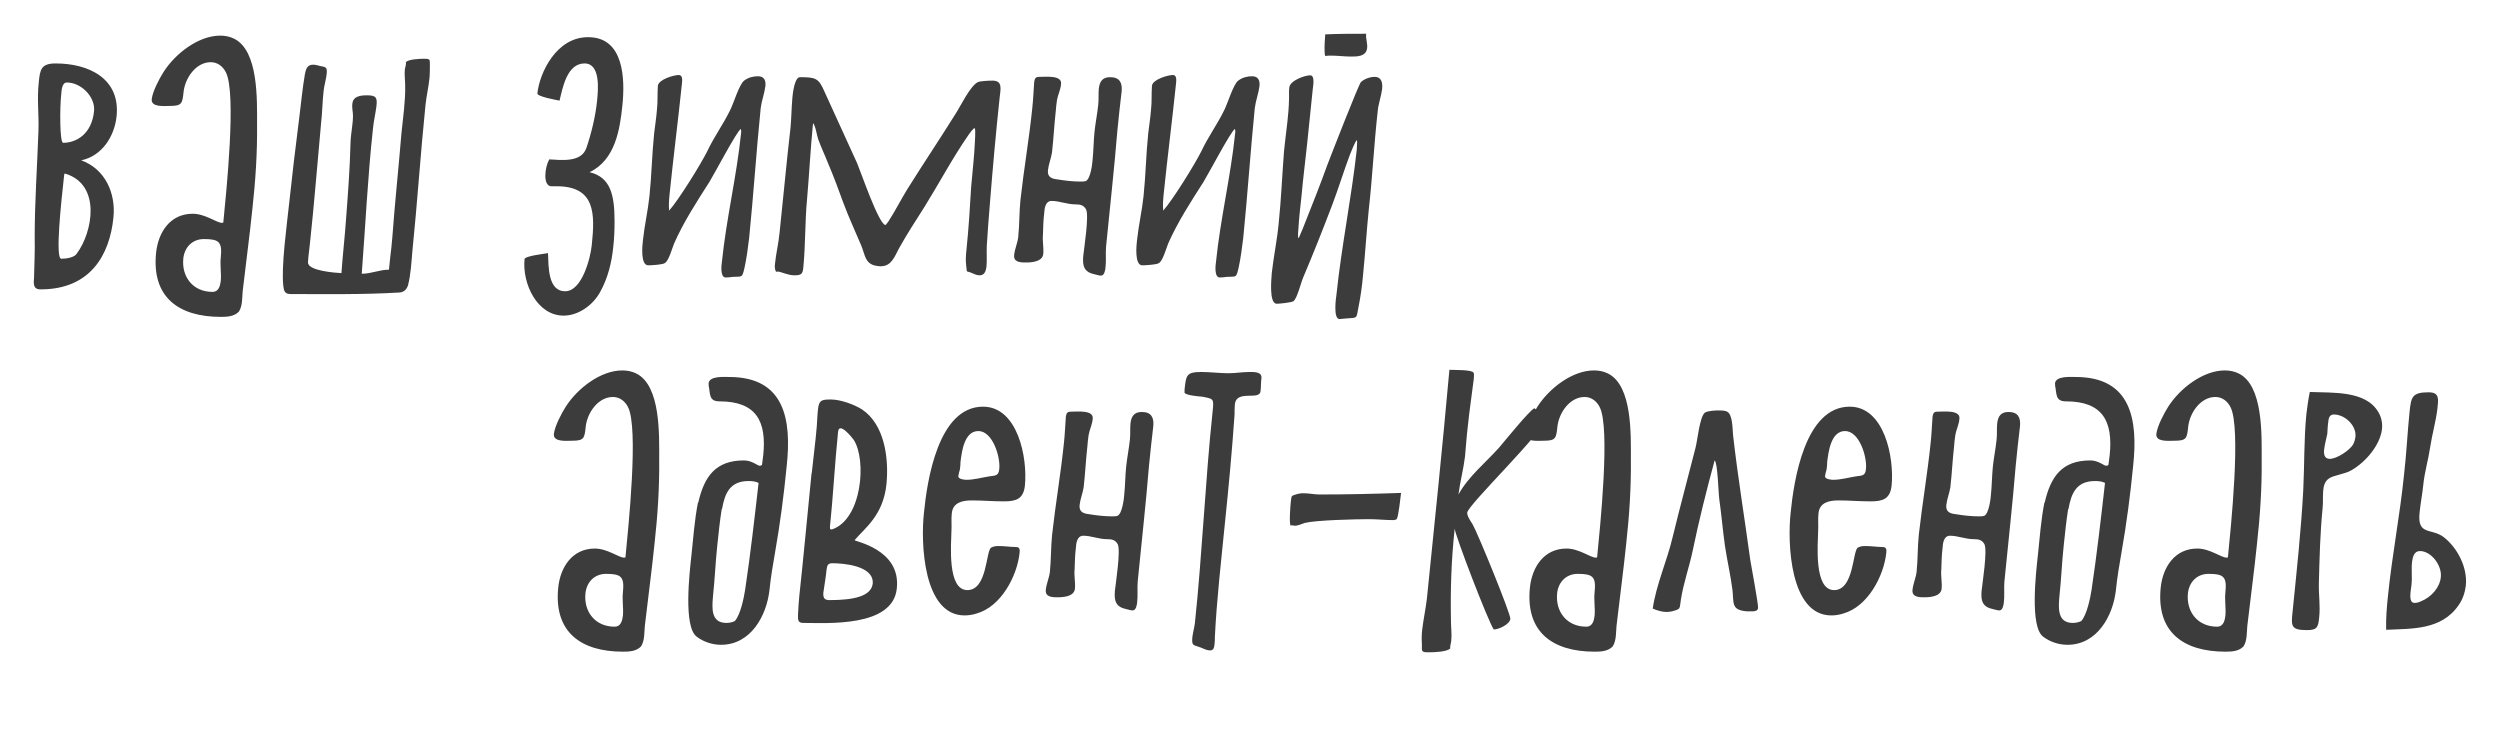 <?xml version="1.0" encoding="UTF-8"?> <svg xmlns="http://www.w3.org/2000/svg" width="320" height="94" viewBox="0 0 320 94" fill="none"><path d="M82.057 82.734C81.457 83.374 80.537 83.414 79.737 83.414C74.337 83.414 70.857 80.894 71.457 75.174C71.737 72.574 73.257 70.214 76.137 70.214C77.737 70.214 79.217 71.374 79.857 71.374C79.937 71.374 80.017 71.374 80.057 71.334C80.417 67.614 81.777 54.734 80.377 52.094C80.017 51.374 79.337 50.814 78.457 50.814C76.537 50.814 75.177 52.854 74.977 54.574C74.817 56.094 74.777 56.414 73.217 56.414C72.497 56.414 70.777 56.614 70.897 55.534C71.017 54.534 71.857 52.934 72.417 52.054C73.897 49.734 76.857 47.414 79.657 47.414C80.297 47.414 80.897 47.534 81.457 47.814C84.577 49.374 84.377 55.654 84.377 58.814C84.417 62.414 84.177 66.014 83.777 69.614C83.417 73.134 82.937 76.614 82.537 80.134C82.457 80.934 82.537 81.974 82.057 82.734ZM77.577 73.454C76.097 73.454 75.097 74.494 74.937 75.934C74.697 78.334 76.217 80.214 78.657 80.214C79.497 80.214 79.657 79.414 79.737 78.774C79.817 77.774 79.617 76.774 79.737 75.774C79.937 73.814 79.497 73.454 77.577 73.454ZM90.697 49.294C90.737 49.214 90.697 49.134 90.697 49.054C90.817 48.094 92.697 48.254 93.337 48.254C100.457 48.254 101.337 53.734 100.697 59.654C100.337 63.334 99.857 67.014 99.217 70.654C98.937 72.294 98.657 73.854 98.497 75.494C98.137 78.814 96.097 82.534 92.297 82.534C91.137 82.534 90.017 82.134 89.177 81.494C87.457 80.214 88.257 73.334 88.497 71.134C88.737 68.894 88.897 66.574 89.337 64.334H89.377C90.137 61.014 91.577 58.934 95.217 58.934C96.257 58.934 96.977 59.614 97.217 59.614C97.297 59.614 97.457 59.614 97.537 59.494L97.697 58.254C98.137 53.934 96.817 51.374 92.097 51.374C90.697 51.374 90.937 50.414 90.697 49.294ZM95.377 75.494C96.057 70.934 96.577 66.374 97.097 61.814C96.737 61.614 96.257 61.574 95.817 61.574C93.457 61.574 92.777 63.094 92.417 65.174H92.377C92.137 66.694 91.977 68.254 91.817 69.774C91.577 71.974 91.497 74.174 91.257 76.374C91.137 77.814 90.977 79.734 92.977 79.734C93.337 79.734 93.737 79.654 94.057 79.494C94.777 78.694 95.217 76.534 95.377 75.494ZM103.871 60.654L103.911 60.494C104.111 58.494 104.391 56.534 104.551 54.534C104.591 53.934 104.631 52.934 104.711 52.334C104.831 51.214 105.191 51.134 106.351 51.134C107.591 51.134 109.351 51.774 110.351 52.414C113.191 54.334 113.791 58.534 113.471 61.934C113.071 65.974 110.671 67.614 109.391 69.134C109.271 69.294 115.351 70.254 114.791 75.334C114.271 80.334 105.831 79.734 102.791 79.734C102.031 79.734 102.151 79.174 102.151 78.574C102.191 77.814 102.231 77.054 102.311 76.294C102.871 71.094 103.351 65.854 103.871 60.654ZM111.711 74.694C111.871 72.374 107.871 72.094 106.511 72.094C105.911 72.094 105.871 72.454 105.791 72.974C105.711 73.934 105.511 74.894 105.391 75.854C105.351 76.454 105.471 76.814 106.151 76.814C109.271 76.814 111.511 76.334 111.711 74.694ZM109.271 56.294C109.071 56.014 107.391 53.894 107.271 55.294C106.871 59.094 106.631 63.654 106.231 67.454C106.231 67.534 106.231 67.654 106.271 67.734C106.351 67.734 106.431 67.774 106.471 67.774C110.351 66.494 110.951 58.854 109.271 56.294ZM124.987 78.534C124.507 78.694 123.947 78.774 123.467 78.774C118.187 78.774 117.827 69.534 118.267 65.614C118.667 61.574 120.067 52.054 125.827 52.054C130.267 52.054 131.547 58.574 131.187 62.174C130.987 63.934 129.987 64.174 128.467 64.174C127.107 64.174 125.747 64.054 124.387 64.054C123.227 64.054 121.947 64.294 121.827 65.734C121.747 66.454 121.827 67.174 121.787 67.894C121.747 69.694 121.227 75.534 123.827 75.534C126.387 75.534 126.187 70.494 126.867 70.094C127.227 69.894 127.547 69.894 127.907 69.894C128.627 69.894 129.307 70.014 129.987 70.014C130.547 70.014 130.547 70.334 130.507 70.774C130.187 73.734 128.147 77.654 124.987 78.534ZM122.867 60.094C122.787 60.374 122.707 60.654 122.667 60.934C122.627 61.334 123.427 61.414 123.707 61.414C124.667 61.414 125.627 61.134 126.627 60.974C127.347 60.854 127.827 60.974 127.907 60.014C128.067 58.494 127.067 55.174 125.227 55.174C123.427 55.174 123.107 57.814 122.947 59.094C122.947 59.454 122.907 59.774 122.867 60.094ZM147.068 59.654C146.668 64.574 146.108 69.494 145.628 74.414C145.548 75.334 145.668 76.254 145.548 77.174C145.508 77.494 145.388 78.134 144.988 78.134C144.708 78.134 144.428 78.014 144.188 77.974C142.828 77.694 142.588 76.934 142.708 75.614C142.828 74.494 143.468 70.454 143.068 69.654C142.748 69.094 142.308 69.014 141.708 69.014C140.628 69.014 139.668 68.574 138.668 68.574C137.828 68.574 137.748 69.574 137.708 70.174C137.588 71.054 137.588 71.974 137.548 72.894C137.468 73.734 137.668 74.534 137.588 75.374C137.468 76.374 136.068 76.454 135.348 76.454C134.548 76.454 133.748 76.374 133.868 75.454C133.948 74.694 134.308 73.934 134.388 73.174C134.548 71.614 134.508 70.014 134.668 68.454C135.108 64.494 135.788 60.574 136.188 56.654C136.308 55.534 136.348 54.454 136.428 53.334C136.508 52.894 136.588 52.694 137.068 52.694C137.868 52.694 139.988 52.454 139.868 53.574C139.828 54.294 139.468 54.974 139.348 55.654C139.268 56.134 139.228 56.614 139.188 57.094C138.988 58.854 138.908 60.614 138.708 62.374C138.588 63.134 138.268 63.894 138.188 64.654C138.108 65.494 138.628 65.734 139.388 65.814C140.348 65.974 141.388 66.094 142.388 66.094C142.588 66.094 142.868 66.094 143.068 66.014C143.668 65.654 143.868 63.814 143.908 63.254C144.028 62.094 144.028 60.894 144.148 59.734C144.268 58.574 144.508 57.414 144.628 56.254C144.708 55.534 144.628 54.814 144.708 54.134C144.828 53.254 145.188 52.734 146.148 52.734C147.348 52.734 147.708 53.414 147.628 54.494C147.428 56.214 147.228 57.934 147.068 59.654ZM153.864 50.774C153.384 50.734 151.904 50.614 151.624 50.294C151.624 50.174 151.624 50.014 151.624 49.854C151.824 48.054 151.824 47.614 153.784 47.614C154.944 47.614 156.104 47.774 157.264 47.774C158.144 47.774 159.024 47.614 159.904 47.614C160.544 47.614 161.544 47.574 161.464 48.414C161.384 48.974 161.424 49.534 161.344 50.094C161.224 51.294 158.264 49.854 158.064 51.734C158.024 52.174 158.024 52.614 158.024 53.054C157.704 57.694 157.264 62.374 156.784 67.014C156.304 71.854 155.744 76.694 155.504 81.494C155.504 81.814 155.504 82.094 155.464 82.414C155.424 82.774 155.384 83.254 154.904 83.254C154.464 83.254 154.024 83.014 153.624 82.854C152.784 82.534 152.504 82.734 152.624 81.534C152.704 80.934 152.864 80.374 152.944 79.774C153.904 70.694 154.264 61.614 155.224 52.574C155.384 51.014 155.344 51.054 153.864 50.774ZM167.016 66.934C166.616 67.054 166.176 67.294 165.736 67.294C165.576 67.294 165.296 67.174 165.216 67.294C164.976 67.094 165.176 64.654 165.216 64.294C165.336 63.454 165.216 63.494 165.856 63.294C166.216 63.174 166.536 63.134 166.856 63.134C167.536 63.134 168.216 63.294 168.896 63.294C172.376 63.294 175.856 63.214 179.336 63.094C179.256 63.694 179.016 66.094 178.776 66.454C178.656 66.534 178.496 66.574 178.336 66.574C177.336 66.574 176.296 66.454 175.256 66.454C173.536 66.454 168.456 66.574 167.016 66.934ZM185.724 79.494C185.724 80.294 185.844 81.134 185.764 81.974C185.764 82.214 185.564 82.734 185.644 82.974C185.284 83.454 183.444 83.494 182.884 83.494C181.884 83.494 182.004 83.374 182.004 82.494C181.964 81.854 181.964 81.214 182.044 80.574C182.204 79.254 182.484 77.934 182.644 76.614C183.644 66.854 184.644 57.094 185.524 47.334C186.044 47.374 188.364 47.294 188.604 47.694C188.724 47.854 188.644 48.294 188.644 48.494C188.404 50.494 188.084 52.534 187.884 54.534C187.724 55.814 187.644 57.134 187.524 58.414C187.324 60.054 186.884 61.694 186.684 63.294C187.964 60.974 190.124 59.254 191.884 57.294C192.604 56.454 195.764 52.534 196.404 52.254L197.844 53.334C197.844 53.374 197.884 53.454 197.884 53.534C197.684 55.214 187.924 64.574 187.804 65.614C187.764 66.054 188.284 66.774 188.484 67.094C189.124 68.174 193.404 78.654 193.324 79.214C193.244 79.934 191.804 80.574 191.204 80.574C190.564 79.734 186.204 68.414 186.204 67.654C185.764 71.614 185.644 75.574 185.724 79.494ZM206.432 82.734C205.832 83.374 204.912 83.414 204.112 83.414C198.712 83.414 195.232 80.894 195.832 75.174C196.112 72.574 197.632 70.214 200.512 70.214C202.112 70.214 203.592 71.374 204.232 71.374C204.312 71.374 204.392 71.374 204.432 71.334C204.792 67.614 206.152 54.734 204.752 52.094C204.392 51.374 203.712 50.814 202.832 50.814C200.912 50.814 199.552 52.854 199.352 54.574C199.192 56.094 199.152 56.414 197.592 56.414C196.872 56.414 195.152 56.614 195.272 55.534C195.392 54.534 196.232 52.934 196.792 52.054C198.272 49.734 201.232 47.414 204.032 47.414C204.672 47.414 205.272 47.534 205.832 47.814C208.952 49.374 208.752 55.654 208.752 58.814C208.792 62.414 208.552 66.014 208.152 69.614C207.792 73.134 207.312 76.614 206.912 80.134C206.832 80.934 206.912 81.974 206.432 82.734ZM201.952 73.454C200.472 73.454 199.472 74.494 199.312 75.934C199.072 78.334 200.592 80.214 203.032 80.214C203.872 80.214 204.032 79.414 204.112 78.774C204.192 77.774 203.992 76.774 204.112 75.774C204.312 73.814 203.872 73.454 201.952 73.454ZM224.032 71.654C224.192 72.654 225.072 77.294 225.032 77.814C224.992 78.254 224.512 78.254 224.152 78.254H223.632C221.552 78.094 221.952 77.214 221.752 75.494C221.512 73.614 221.072 71.734 220.792 69.854C220.512 67.894 220.352 65.894 220.072 63.934C219.952 63.134 219.872 59.214 219.472 58.934C218.432 62.774 217.472 66.574 216.672 70.454C216.232 72.574 215.472 74.654 215.152 76.774C214.952 77.974 215.192 77.934 213.992 78.254C213.752 78.294 213.552 78.334 213.352 78.334C212.752 78.334 212.072 78.134 211.552 77.894C211.992 74.814 213.392 71.774 214.112 68.694C215.032 64.894 216.072 61.094 217.032 57.294C217.272 56.414 217.552 53.334 218.232 52.814C218.632 52.574 219.552 52.534 219.992 52.534C220.272 52.534 220.792 52.534 221.072 52.694C221.792 53.054 221.752 54.894 221.832 55.694C222.432 61.014 223.312 66.334 224.032 71.654ZM235.924 78.534C235.444 78.694 234.884 78.774 234.404 78.774C229.124 78.774 228.764 69.534 229.204 65.614C229.604 61.574 231.004 52.054 236.764 52.054C241.204 52.054 242.484 58.574 242.124 62.174C241.924 63.934 240.924 64.174 239.404 64.174C238.044 64.174 236.684 64.054 235.324 64.054C234.164 64.054 232.884 64.294 232.764 65.734C232.684 66.454 232.764 67.174 232.724 67.894C232.684 69.694 232.164 75.534 234.764 75.534C237.324 75.534 237.124 70.494 237.804 70.094C238.164 69.894 238.484 69.894 238.844 69.894C239.564 69.894 240.244 70.014 240.924 70.014C241.484 70.014 241.484 70.334 241.444 70.774C241.124 73.734 239.084 77.654 235.924 78.534ZM233.804 60.094C233.724 60.374 233.644 60.654 233.604 60.934C233.564 61.334 234.364 61.414 234.644 61.414C235.604 61.414 236.564 61.134 237.564 60.974C238.284 60.854 238.764 60.974 238.844 60.014C239.004 58.494 238.004 55.174 236.164 55.174C234.364 55.174 234.044 57.814 233.884 59.094C233.884 59.454 233.844 59.774 233.804 60.094ZM258.006 59.654C257.606 64.574 257.046 69.494 256.566 74.414C256.486 75.334 256.606 76.254 256.486 77.174C256.446 77.494 256.326 78.134 255.926 78.134C255.646 78.134 255.366 78.014 255.126 77.974C253.766 77.694 253.526 76.934 253.646 75.614C253.766 74.494 254.406 70.454 254.006 69.654C253.686 69.094 253.246 69.014 252.646 69.014C251.566 69.014 250.606 68.574 249.606 68.574C248.766 68.574 248.686 69.574 248.646 70.174C248.526 71.054 248.526 71.974 248.486 72.894C248.406 73.734 248.606 74.534 248.526 75.374C248.406 76.374 247.006 76.454 246.286 76.454C245.486 76.454 244.686 76.374 244.806 75.454C244.886 74.694 245.246 73.934 245.326 73.174C245.486 71.614 245.446 70.014 245.606 68.454C246.046 64.494 246.726 60.574 247.126 56.654C247.246 55.534 247.286 54.454 247.366 53.334C247.446 52.894 247.526 52.694 248.006 52.694C248.806 52.694 250.926 52.454 250.806 53.574C250.766 54.294 250.406 54.974 250.286 55.654C250.206 56.134 250.166 56.614 250.126 57.094C249.926 58.854 249.846 60.614 249.646 62.374C249.526 63.134 249.206 63.894 249.126 64.654C249.046 65.494 249.566 65.734 250.326 65.814C251.286 65.974 252.326 66.094 253.326 66.094C253.526 66.094 253.806 66.094 254.006 66.014C254.606 65.654 254.806 63.814 254.846 63.254C254.966 62.094 254.966 60.894 255.086 59.734C255.206 58.574 255.446 57.414 255.566 56.254C255.646 55.534 255.566 54.814 255.646 54.134C255.766 53.254 256.126 52.734 257.086 52.734C258.286 52.734 258.646 53.414 258.566 54.494C258.366 56.214 258.166 57.934 258.006 59.654ZM263.041 49.294C263.081 49.214 263.041 49.134 263.041 49.054C263.161 48.094 265.041 48.254 265.681 48.254C272.801 48.254 273.681 53.734 273.041 59.654C272.681 63.334 272.201 67.014 271.561 70.654C271.281 72.294 271.001 73.854 270.841 75.494C270.481 78.814 268.441 82.534 264.641 82.534C263.481 82.534 262.361 82.134 261.521 81.494C259.801 80.214 260.601 73.334 260.841 71.134C261.081 68.894 261.241 66.574 261.681 64.334H261.721C262.481 61.014 263.921 58.934 267.561 58.934C268.601 58.934 269.321 59.614 269.561 59.614C269.641 59.614 269.801 59.614 269.881 59.494L270.041 58.254C270.481 53.934 269.161 51.374 264.441 51.374C263.041 51.374 263.281 50.414 263.041 49.294ZM267.721 75.494C268.401 70.934 268.921 66.374 269.441 61.814C269.081 61.614 268.601 61.574 268.161 61.574C265.801 61.574 265.121 63.094 264.761 65.174H264.721C264.481 66.694 264.321 68.254 264.161 69.774C263.921 71.974 263.841 74.174 263.601 76.374C263.481 77.814 263.321 79.734 265.321 79.734C265.681 79.734 266.081 79.654 266.401 79.494C267.121 78.694 267.561 76.534 267.721 75.494ZM287.174 82.734C286.574 83.374 285.654 83.414 284.854 83.414C279.454 83.414 275.974 80.894 276.574 75.174C276.854 72.574 278.374 70.214 281.254 70.214C282.854 70.214 284.334 71.374 284.974 71.374C285.054 71.374 285.134 71.374 285.174 71.334C285.534 67.614 286.894 54.734 285.494 52.094C285.134 51.374 284.454 50.814 283.574 50.814C281.654 50.814 280.294 52.854 280.094 54.574C279.934 56.094 279.894 56.414 278.334 56.414C277.614 56.414 275.894 56.614 276.014 55.534C276.134 54.534 276.974 52.934 277.534 52.054C279.014 49.734 281.974 47.414 284.774 47.414C285.414 47.414 286.014 47.534 286.574 47.814C289.694 49.374 289.494 55.654 289.494 58.814C289.534 62.414 289.294 66.014 288.894 69.614C288.534 73.134 288.054 76.614 287.654 80.134C287.574 80.934 287.654 81.974 287.174 82.734ZM282.694 73.454C281.214 73.454 280.214 74.494 280.054 75.934C279.814 78.334 281.334 80.214 283.774 80.214C284.614 80.214 284.774 79.414 284.854 78.774C284.934 77.774 284.734 76.774 284.854 75.774C285.054 73.814 284.614 73.454 282.694 73.454ZM295.655 50.174C298.575 50.294 302.815 49.974 304.415 52.734C304.815 53.374 304.975 54.134 304.895 54.934C304.655 56.974 302.815 59.134 301.015 60.174C300.175 60.694 298.695 60.814 298.095 61.254C297.575 61.614 297.415 62.214 297.375 62.774C297.295 63.534 297.375 64.294 297.295 65.014C296.975 68.254 296.895 71.454 296.815 74.654C296.775 76.134 297.015 77.534 296.855 79.014C296.735 80.254 296.615 80.654 295.295 80.654C293.215 80.654 293.255 80.134 293.455 78.254C293.975 73.094 294.535 67.934 294.815 62.774C294.975 59.534 294.895 56.294 295.215 53.014C295.335 52.054 295.455 51.134 295.655 50.174ZM301.215 56.854C301.375 56.534 301.455 56.214 301.495 55.934C301.655 54.454 300.135 53.054 298.735 53.054C298.175 53.054 298.055 53.534 298.015 54.014C297.935 54.534 297.935 55.014 297.895 55.534C297.775 56.174 297.575 56.814 297.495 57.494C297.415 58.094 297.495 58.734 298.215 58.734C299.095 58.734 300.775 57.654 301.215 56.854ZM312.826 68.774C314.546 70.134 315.866 72.614 315.626 74.974C315.506 75.854 315.226 76.734 314.706 77.454C312.506 80.694 308.626 80.454 305.426 80.614C305.386 79.174 305.506 77.694 305.666 76.214C306.186 71.094 307.186 65.974 307.706 60.854C308.026 58.134 308.146 55.414 308.426 52.694C308.626 50.814 308.746 50.214 310.866 50.214C312.306 50.214 312.106 51.134 311.986 52.334C311.786 53.974 311.306 55.614 311.066 57.214C310.826 58.854 310.346 60.414 310.186 62.014C310.066 63.214 309.826 64.414 309.706 65.614C309.386 68.614 311.226 67.534 312.826 68.774ZM309.866 76.974C311.186 76.454 312.306 75.214 312.426 73.854C312.586 72.414 311.226 70.534 309.746 70.534C308.986 70.534 308.826 71.334 308.746 71.894C308.626 72.894 308.786 73.894 308.666 74.894C308.626 75.454 308.186 77.174 309.066 77.174C309.346 77.174 309.626 77.094 309.866 76.974Z" fill="#3C3C3C"></path><path d="M10.4 20.52C13.48 21.64 14.84 24.76 14.52 27.84C14.04 32.64 11.56 37.04 5.2 37.04C4.16 37.04 4.32 36.24 4.36 35.44C4.4 33.72 4.48 32.04 4.44 30.32C4.44 25.84 4.76 21.32 4.92 16.8C5 14.72 4.72 12.68 4.96 10.56C5.12 8.92 5.24 8.12 7.12 8.12C11.4 8.12 15.44 10.08 14.92 14.92C14.64 17.44 13.08 19.96 10.4 20.52ZM9.84 32.44C11.84 29.76 13 23.68 8.4 22.24H8.24C8.24 22.32 8.2 22.4 8.2 22.52C7.84 25.76 7.04 33.12 7.84 33.12C8.48 33.12 9.56 32.96 9.84 32.44ZM7.84 12.04C7.64 13.8 7.64 18.28 8.08 18.28C9.76 18.28 11.76 17.16 12.04 14.2C12.2 12.36 10.36 10.56 8.56 10.56C7.92 10.56 7.88 11.6 7.84 12.04ZM30.583 39.88C29.983 40.52 29.063 40.56 28.263 40.56C22.863 40.56 19.383 38.04 19.983 32.32C20.263 29.72 21.783 27.36 24.663 27.36C26.263 27.36 27.743 28.52 28.383 28.52C28.463 28.52 28.543 28.52 28.583 28.48C28.943 24.76 30.303 11.88 28.903 9.24C28.543 8.52 27.863 7.96 26.983 7.96C25.063 7.96 23.703 10 23.503 11.72C23.343 13.24 23.303 13.56 21.743 13.56C21.023 13.56 19.303 13.76 19.423 12.68C19.543 11.68 20.383 10.08 20.943 9.2C22.423 6.88 25.383 4.56 28.183 4.56C28.823 4.56 29.423 4.68 29.983 4.96C33.103 6.52 32.903 12.8 32.903 15.96C32.943 19.56 32.703 23.16 32.303 26.76C31.943 30.28 31.463 33.76 31.063 37.28C30.983 38.08 31.063 39.12 30.583 39.88ZM26.103 30.6C24.623 30.6 23.623 31.64 23.463 33.08C23.223 35.48 24.743 37.36 27.183 37.36C28.023 37.36 28.183 36.56 28.263 35.92C28.343 34.92 28.143 33.92 28.263 32.92C28.463 30.96 28.023 30.6 26.103 30.6ZM51.143 37.44C46.503 37.72 41.823 37.64 37.223 37.64C36.463 37.64 36.343 37.28 36.263 36.6C35.983 34.12 36.703 28.92 36.983 26.28C37.383 22.56 37.823 18.8 38.303 15.08C38.543 13.24 38.703 11.36 39.023 9.52C39.143 8.88 39.303 8.28 40.063 8.28C40.383 8.28 40.623 8.36 40.943 8.44C41.583 8.6 41.903 8.48 41.823 9.4C41.743 10.16 41.503 10.88 41.423 11.64C41.263 13 41.263 14.36 41.103 15.72C40.623 20.88 40.223 26.08 39.663 31.24C39.583 32.04 39.463 32.8 39.423 33.56C39.343 34.68 42.983 34.92 43.703 34.96C43.863 32.64 44.143 30.28 44.303 27.92C44.543 24.76 44.783 21.56 44.863 18.36C44.863 18 44.903 17.64 44.943 17.28C45.023 16.44 45.183 15.64 45.183 14.84C45.183 14.32 45.023 13.8 45.103 13.28C45.183 12.28 46.223 12.2 46.983 12.2C48.183 12.2 48.303 12.52 48.183 13.6C48.063 14.56 47.823 15.52 47.743 16.44C47.063 22.64 46.783 28.84 46.303 35.04C47.543 35.04 48.543 34.52 49.783 34.52L49.943 33C50.063 32.12 50.143 31.2 50.223 30.32C50.543 25.92 51.023 21.48 51.383 17.08C51.583 15.08 51.903 12.96 51.863 10.96C51.863 10.28 51.743 9.56 51.823 8.84C51.863 8.68 52.023 8.12 51.943 8C52.143 7.56 53.903 7.52 54.263 7.52C55.183 7.52 54.983 7.68 55.023 8.36C55.023 8.88 55.023 9.4 54.983 9.92C54.863 11.12 54.583 12.28 54.463 13.44C53.823 19.68 53.423 25.92 52.783 32.16C52.663 33.52 52.583 35.16 52.223 36.52C52.063 37.04 51.703 37.4 51.143 37.44ZM76.783 37.44C75.863 39.08 74.023 40.4 72.143 40.4C68.743 40.4 66.823 36.28 67.143 33.16C67.183 32.76 69.743 32.48 70.143 32.4C70.223 34.08 70.103 37.28 72.343 37.28C74.503 37.28 75.583 33 75.743 31.4C76.183 27.28 76.183 23.84 71.223 23.84H70.503C69.503 23.72 69.703 21.48 70.303 20.4C71.823 20.48 74.423 20.84 75.063 18.92C75.703 17.04 76.223 14.88 76.423 12.92C76.583 11.4 76.863 8.12 74.823 8.12C72.583 8.12 72.023 11.2 71.623 12.88C71.223 12.8 68.743 12.36 68.783 11.96C69.063 9.32 71.223 4.72 75.303 4.76C79.863 4.76 80.023 10.08 79.663 13.52C79.343 16.6 78.743 20.48 75.463 22.04C78.143 22.68 78.663 24.92 78.663 28.32C78.663 29.4 78.623 30.48 78.503 31.56C78.303 33.56 77.823 35.6 76.783 37.44ZM94.809 16.48V16.52C94.289 16.84 91.449 22.24 90.809 23.28C89.169 25.84 87.489 28.44 86.289 31.16C86.049 31.72 85.609 33.4 85.089 33.68C84.809 33.88 83.369 33.96 82.969 33.96C81.969 33.96 82.209 31.44 82.289 30.8C82.489 28.88 82.929 27 83.129 25.12C83.409 22.44 83.449 19.76 83.729 17.08C83.849 16.08 84.009 15.04 84.089 14.04C84.209 13 84.129 12 84.209 10.96C84.329 10.16 86.249 9.6 86.889 9.6C87.409 9.6 87.329 10.32 87.289 10.68C86.809 15.32 86.209 19.96 85.729 24.64C85.649 25.4 85.569 26.2 85.649 26.96C86.889 25.56 89.689 21.04 90.529 19.36C91.369 17.56 92.569 15.92 93.449 14.12C93.889 13.28 94.609 10.8 95.249 10.32C95.769 9.92 96.409 9.76 97.009 9.76C97.809 9.76 98.049 10.28 97.969 11.04C97.849 11.96 97.489 12.88 97.369 13.84C96.809 19.4 96.449 24.92 95.889 30.48C95.729 31.76 95.569 33.04 95.289 34.32C94.969 35.64 95.009 35.36 93.769 35.44C93.489 35.48 93.209 35.52 92.889 35.52C92.169 35.52 92.329 33.96 92.409 33.48C92.969 28 94.289 22.56 94.849 17.12C94.889 16.88 94.889 16.68 94.809 16.48ZM118.308 26.52C117.188 28.28 116.068 30 115.068 31.8C114.508 32.84 114.108 34.08 112.748 34.08C112.588 34.08 112.428 34.08 112.268 34.04C110.708 33.84 110.748 32.64 110.228 31.4C109.468 29.6 108.628 27.8 107.948 25.96C107.348 24.32 106.748 22.68 106.068 21.08C105.628 19.96 105.108 18.88 104.708 17.76C104.548 17.28 104.388 16.08 104.067 15.76C103.748 19 103.588 22.2 103.308 25.44C103.028 28.32 103.108 31.36 102.828 34.2C102.748 35.08 102.588 35.24 101.668 35.24C100.827 35.24 99.948 34.76 99.547 34.76C99.507 34.76 99.427 34.76 99.388 34.8C99.188 34.72 99.147 34.08 99.188 33.88C99.308 32.52 99.668 31.12 99.787 29.76C100.268 25.28 100.668 20.8 101.188 16.32C101.308 15.04 101.308 13.76 101.428 12.48C101.468 11.96 101.708 9.88 102.388 9.88C104.428 9.88 104.788 10 105.548 11.76C106.908 14.8 108.348 17.84 109.708 20.88C110.188 22 112.508 28.8 113.348 28.8C113.388 28.8 113.668 28.4 113.708 28.36C114.588 27 115.308 25.56 116.148 24.2C118.148 21 120.268 17.84 122.268 14.64C122.908 13.68 124.148 11.04 125.148 10.52C125.468 10.36 126.628 10.32 127.028 10.32C128.388 10.32 128.068 11.4 127.948 12.56C127.468 17.04 127.068 21.52 126.708 26.04C126.548 27.84 126.428 29.68 126.308 31.48C126.268 32.4 126.348 33.24 126.268 34.16C126.188 34.68 126.028 35.24 125.388 35.24C125.028 35.24 124.708 35.08 124.428 34.96C123.548 34.56 123.828 35.08 123.668 33.96C123.588 33.32 123.628 32.64 123.708 31.96C123.988 29.28 124.148 26.6 124.308 23.92C124.468 22 124.708 20.04 124.788 18.12C124.828 17.64 124.828 17.2 124.828 16.72C124.828 16.68 124.788 16.4 124.748 16.4C124.588 16.4 124.068 17.12 123.988 17.24C121.908 20.24 120.227 23.44 118.308 26.52ZM143.016 16.8C142.616 21.72 142.056 26.64 141.576 31.56C141.496 32.48 141.616 33.4 141.496 34.32C141.456 34.64 141.336 35.28 140.936 35.28C140.656 35.28 140.376 35.16 140.136 35.12C138.776 34.84 138.536 34.08 138.656 32.76C138.776 31.64 139.416 27.6 139.016 26.8C138.696 26.24 138.256 26.16 137.656 26.16C136.576 26.16 135.616 25.72 134.616 25.72C133.776 25.72 133.696 26.72 133.656 27.32C133.536 28.2 133.536 29.12 133.496 30.04C133.416 30.88 133.616 31.68 133.536 32.52C133.416 33.52 132.016 33.6 131.296 33.6C130.496 33.6 129.696 33.52 129.816 32.6C129.896 31.84 130.256 31.08 130.336 30.32C130.496 28.76 130.456 27.16 130.616 25.6C131.056 21.64 131.736 17.72 132.136 13.8C132.256 12.68 132.296 11.6 132.376 10.48C132.456 10.04 132.536 9.84 133.016 9.84C133.816 9.84 135.936 9.6 135.816 10.72C135.776 11.44 135.416 12.12 135.296 12.8C135.216 13.28 135.176 13.76 135.136 14.24C134.936 16 134.856 17.76 134.656 19.52C134.536 20.28 134.216 21.04 134.136 21.8C134.056 22.64 134.576 22.88 135.336 22.96C136.296 23.12 137.336 23.24 138.336 23.24C138.536 23.24 138.816 23.24 139.016 23.16C139.616 22.8 139.816 20.96 139.856 20.4C139.976 19.24 139.976 18.04 140.096 16.88C140.216 15.72 140.456 14.56 140.576 13.4C140.656 12.68 140.576 11.96 140.656 11.28C140.776 10.4 141.136 9.88 142.096 9.88C143.296 9.88 143.656 10.56 143.576 11.64C143.376 13.36 143.176 15.08 143.016 16.8ZM158.052 16.48V16.52C157.532 16.84 154.692 22.24 154.052 23.28C152.412 25.84 150.732 28.44 149.532 31.16C149.292 31.72 148.852 33.4 148.332 33.68C148.052 33.88 146.612 33.96 146.212 33.96C145.212 33.96 145.452 31.44 145.532 30.8C145.732 28.88 146.172 27 146.372 25.12C146.652 22.44 146.692 19.76 146.972 17.08C147.092 16.08 147.252 15.04 147.332 14.04C147.452 13 147.372 12 147.452 10.96C147.572 10.16 149.492 9.6 150.132 9.6C150.652 9.6 150.572 10.32 150.532 10.68C150.052 15.32 149.452 19.96 148.972 24.64C148.892 25.4 148.812 26.2 148.892 26.96C150.132 25.56 152.932 21.04 153.772 19.36C154.612 17.56 155.812 15.92 156.692 14.12C157.132 13.28 157.852 10.8 158.492 10.32C159.012 9.92 159.652 9.76 160.252 9.76C161.052 9.76 161.292 10.28 161.212 11.04C161.092 11.96 160.732 12.88 160.612 13.84C160.052 19.4 159.692 24.92 159.132 30.48C158.972 31.76 158.812 33.04 158.532 34.32C158.212 35.64 158.252 35.36 157.012 35.44C156.732 35.48 156.452 35.52 156.132 35.52C155.412 35.52 155.572 33.96 155.652 33.48C156.212 28 157.532 22.56 158.092 17.12C158.132 16.88 158.132 16.68 158.052 16.48ZM164.35 19.4L164.47 18.28C164.67 16.48 164.95 14.64 164.99 12.84C165.03 12.32 164.95 11.76 165.03 11.2C165.11 10.32 166.99 9.64 167.71 9.64C168.35 9.64 168.07 11.04 168.03 11.44L167.31 18.44C167.07 20.68 166.79 22.88 166.59 25.12C166.43 26.52 166.27 27.96 166.19 29.36C166.15 29.64 166.15 29.92 166.15 30.2C166.15 30.2 166.15 30.48 166.23 30.48C166.23 30.48 166.35 30.2 166.39 30.12C166.67 29.52 166.87 28.96 167.11 28.36C168.07 25.96 169.03 23.52 169.91 21.08C170.35 19.92 173.91 10.8 174.19 10.52C174.63 10.08 175.39 9.84 175.95 9.84C176.87 9.84 176.99 10.64 176.91 11.4C176.79 12.36 176.43 13.28 176.35 14.2C175.87 18.48 175.67 22.72 175.19 26.96C174.91 29.72 174.75 32.44 174.47 35.2C174.35 36.6 174.15 38 173.87 39.4C173.59 40.84 173.79 40.64 172.35 40.76C172.07 40.76 171.75 40.84 171.47 40.84C170.63 40.84 170.99 38.2 171.07 37.68C171.71 31.52 172.99 25.32 173.67 19.12C173.67 18.88 173.71 18.52 173.71 18.24C173.71 18.12 173.71 17.96 173.67 17.96C173.51 17.96 172.87 19.6 172.79 19.8C171.99 21.92 171.35 24.04 170.55 26.16C169.35 29.32 168.11 32.44 166.79 35.56C166.51 36.2 166.03 38.24 165.55 38.56C165.31 38.72 163.79 38.88 163.43 38.88C162.39 38.88 162.75 35.6 162.79 34.92C163.03 32.8 163.47 30.72 163.67 28.6C163.99 25.52 164.11 22.48 164.35 19.4ZM169.67 7.16C169.55 7.2 169.55 6.6 169.55 6.56C169.51 5.84 169.59 5.12 169.63 4.4C171.39 4.32 173.11 4.32 174.87 4.32C174.79 4.96 175.07 5.56 174.99 6.16C174.87 7.24 173.71 7.24 172.95 7.24C172.07 7.24 171.27 7.12 170.39 7.12C170.15 7.12 169.91 7.12 169.67 7.16Z" fill="#3C3C3C"></path></svg> 